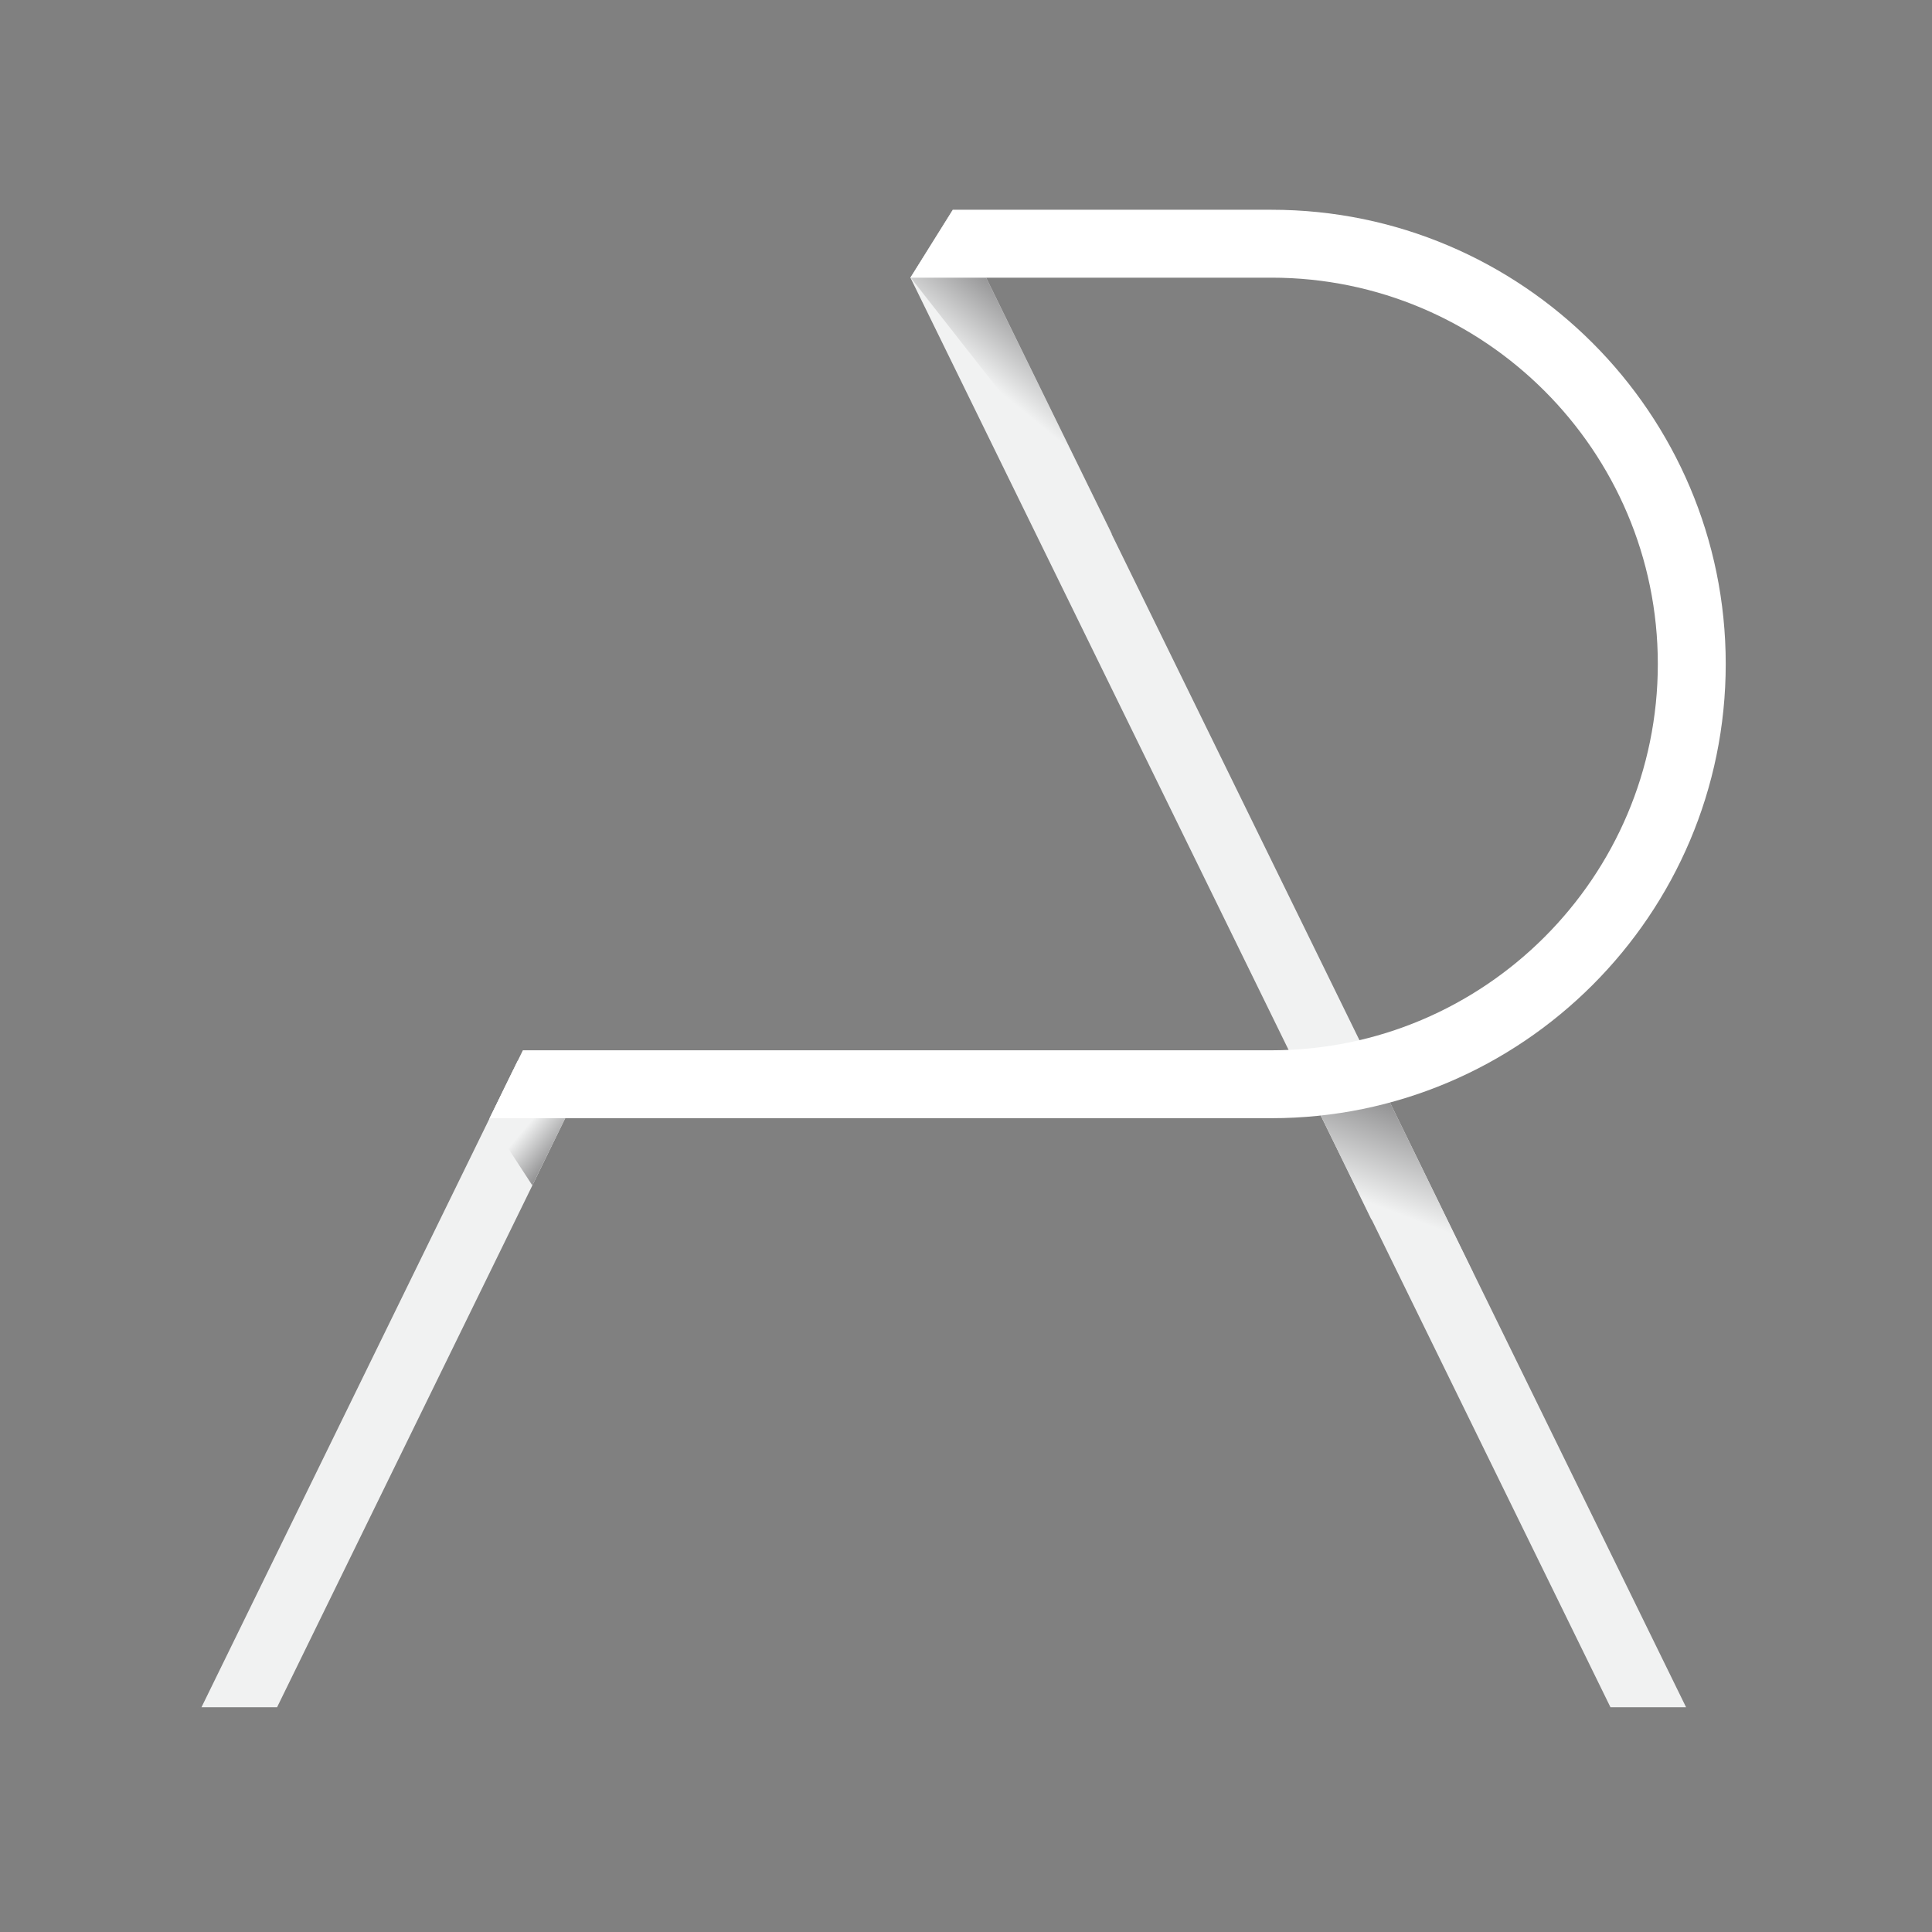<?xml version="1.0" encoding="UTF-8" standalone="no"?>
<!DOCTYPE svg PUBLIC "-//W3C//DTD SVG 1.1//EN" "http://www.w3.org/Graphics/SVG/1.1/DTD/svg11.dtd">
<svg width="100%" height="100%" viewBox="0 0 1067 1067" version="1.1" xmlns="http://www.w3.org/2000/svg" xmlns:xlink="http://www.w3.org/1999/xlink" xml:space="preserve" xmlns:serif="http://www.serif.com/" style="fill-rule:evenodd;clip-rule:evenodd;stroke-linejoin:round;stroke-miterlimit:2;">
    <rect x="0" y="0" width="1067" height="1067" fill="#808080" stroke="none"/>
    <g transform="matrix(4.167,0,0,4.167,0,0)">
        <path d="M36.72,226.276L76.089,145.801L68.005,141.846L26.701,226.276L36.72,226.276Z" style="fill:rgb(241,242,242);fill-rule:nonzero;"/>
        <path d="M223.468,226.276L126.283,27.801L120.664,36.801L213.447,226.276L223.468,226.276Z" style="fill:rgb(241,242,242);fill-rule:nonzero;"/>
        <path d="M147.395,70.85L147.307,70.738L126.297,27.83L126.315,27.801L147.395,70.85Z" style="fill:url(#_Linear1);"/>
        <path d="M147.307,70.738L120.697,36.801L126.297,27.83L147.307,70.738Z" style="fill:url(#_Linear2);"/>
        <path d="M181.787,161.622L181.739,161.597L176.746,151.328L181.787,161.622ZM185.544,148.825L180.48,138.483L180.489,138.469L185.544,148.825Z" style="fill:url(#_Linear3);"/>
        <path d="M195.236,168.682L181.787,161.622L176.746,151.328L174.87,147.469L180.48,138.483L185.544,148.825L195.236,168.682Z" style="fill:url(#_Linear4);"/>
        <path d="M64.832,148.331L64.827,148.323L68.606,140.586L71.178,143.398L68.005,141.846L64.832,148.331Z" style="fill:url(#_Linear5);"/>
        <path d="M70.551,157.108L64.832,148.331L68.005,141.846L71.178,143.398L75.142,147.733L70.551,157.108Z" style="fill:url(#_Linear6);"/>
        <path d="M168.52,148.201L64.901,148.201L69.299,139.201L168.52,139.201C196.752,139.201 219.721,116.233 219.721,88.002C219.721,59.77 196.752,36.801 168.52,36.801L120.664,36.801L126.283,27.801L168.52,27.801C201.715,27.801 228.721,54.807 228.721,88.002C228.721,121.195 201.715,148.201 168.52,148.201Z" style="fill:white;fill-rule:nonzero;"/>
    </g>
    <defs>
        <linearGradient id="_Linear1" x1="0" y1="0" x2="1" y2="0" gradientUnits="userSpaceOnUse" gradientTransform="matrix(14.658,-17.834,17.834,14.658,132.33,54.831)"><stop offset="0" style="stop-color:rgb(242,243,243);stop-opacity:1"/><stop offset="0.1" style="stop-color:rgb(242,243,243);stop-opacity:1"/><stop offset="1" style="stop-color:rgb(65,64,66);stop-opacity:1"/></linearGradient>
        <linearGradient id="_Linear2" x1="0" y1="0" x2="1" y2="0" gradientUnits="userSpaceOnUse" gradientTransform="matrix(14.658,-17.834,17.834,14.658,132.33,54.831)"><stop offset="0" style="stop-color:rgb(241,242,242);stop-opacity:1"/><stop offset="0.1" style="stop-color:rgb(241,242,242);stop-opacity:1"/><stop offset="1" style="stop-color:rgb(64,63,65);stop-opacity:1"/></linearGradient>
        <linearGradient id="_Linear3" x1="0" y1="0" x2="1" y2="0" gradientUnits="userSpaceOnUse" gradientTransform="matrix(9.772,-25.896,25.896,9.772,183.182,163.034)"><stop offset="0" style="stop-color:rgb(242,243,243);stop-opacity:1"/><stop offset="0.1" style="stop-color:rgb(242,243,243);stop-opacity:1"/><stop offset="1" style="stop-color:rgb(65,64,66);stop-opacity:1"/></linearGradient>
        <linearGradient id="_Linear4" x1="0" y1="0" x2="1" y2="0" gradientUnits="userSpaceOnUse" gradientTransform="matrix(9.772,-25.896,25.896,9.772,183.182,163.034)"><stop offset="0" style="stop-color:rgb(241,242,242);stop-opacity:1"/><stop offset="0.1" style="stop-color:rgb(241,242,242);stop-opacity:1"/><stop offset="1" style="stop-color:rgb(64,63,65);stop-opacity:1"/></linearGradient>
        <linearGradient id="_Linear5" x1="0" y1="0" x2="1" y2="0" gradientUnits="userSpaceOnUse" gradientTransform="matrix(8.774,7.363,7.363,-8.774,66.407,151.508)"><stop offset="0" style="stop-color:rgb(242,243,243);stop-opacity:1"/><stop offset="0.1" style="stop-color:rgb(242,243,243);stop-opacity:1"/><stop offset="1" style="stop-color:rgb(65,64,66);stop-opacity:1"/></linearGradient>
        <linearGradient id="_Linear6" x1="0" y1="0" x2="1" y2="0" gradientUnits="userSpaceOnUse" gradientTransform="matrix(8.774,7.363,7.363,-8.774,66.407,151.508)"><stop offset="0" style="stop-color:rgb(241,242,242);stop-opacity:1"/><stop offset="0.1" style="stop-color:rgb(241,242,242);stop-opacity:1"/><stop offset="1" style="stop-color:rgb(64,63,65);stop-opacity:1"/></linearGradient>
    </defs>
</svg>
